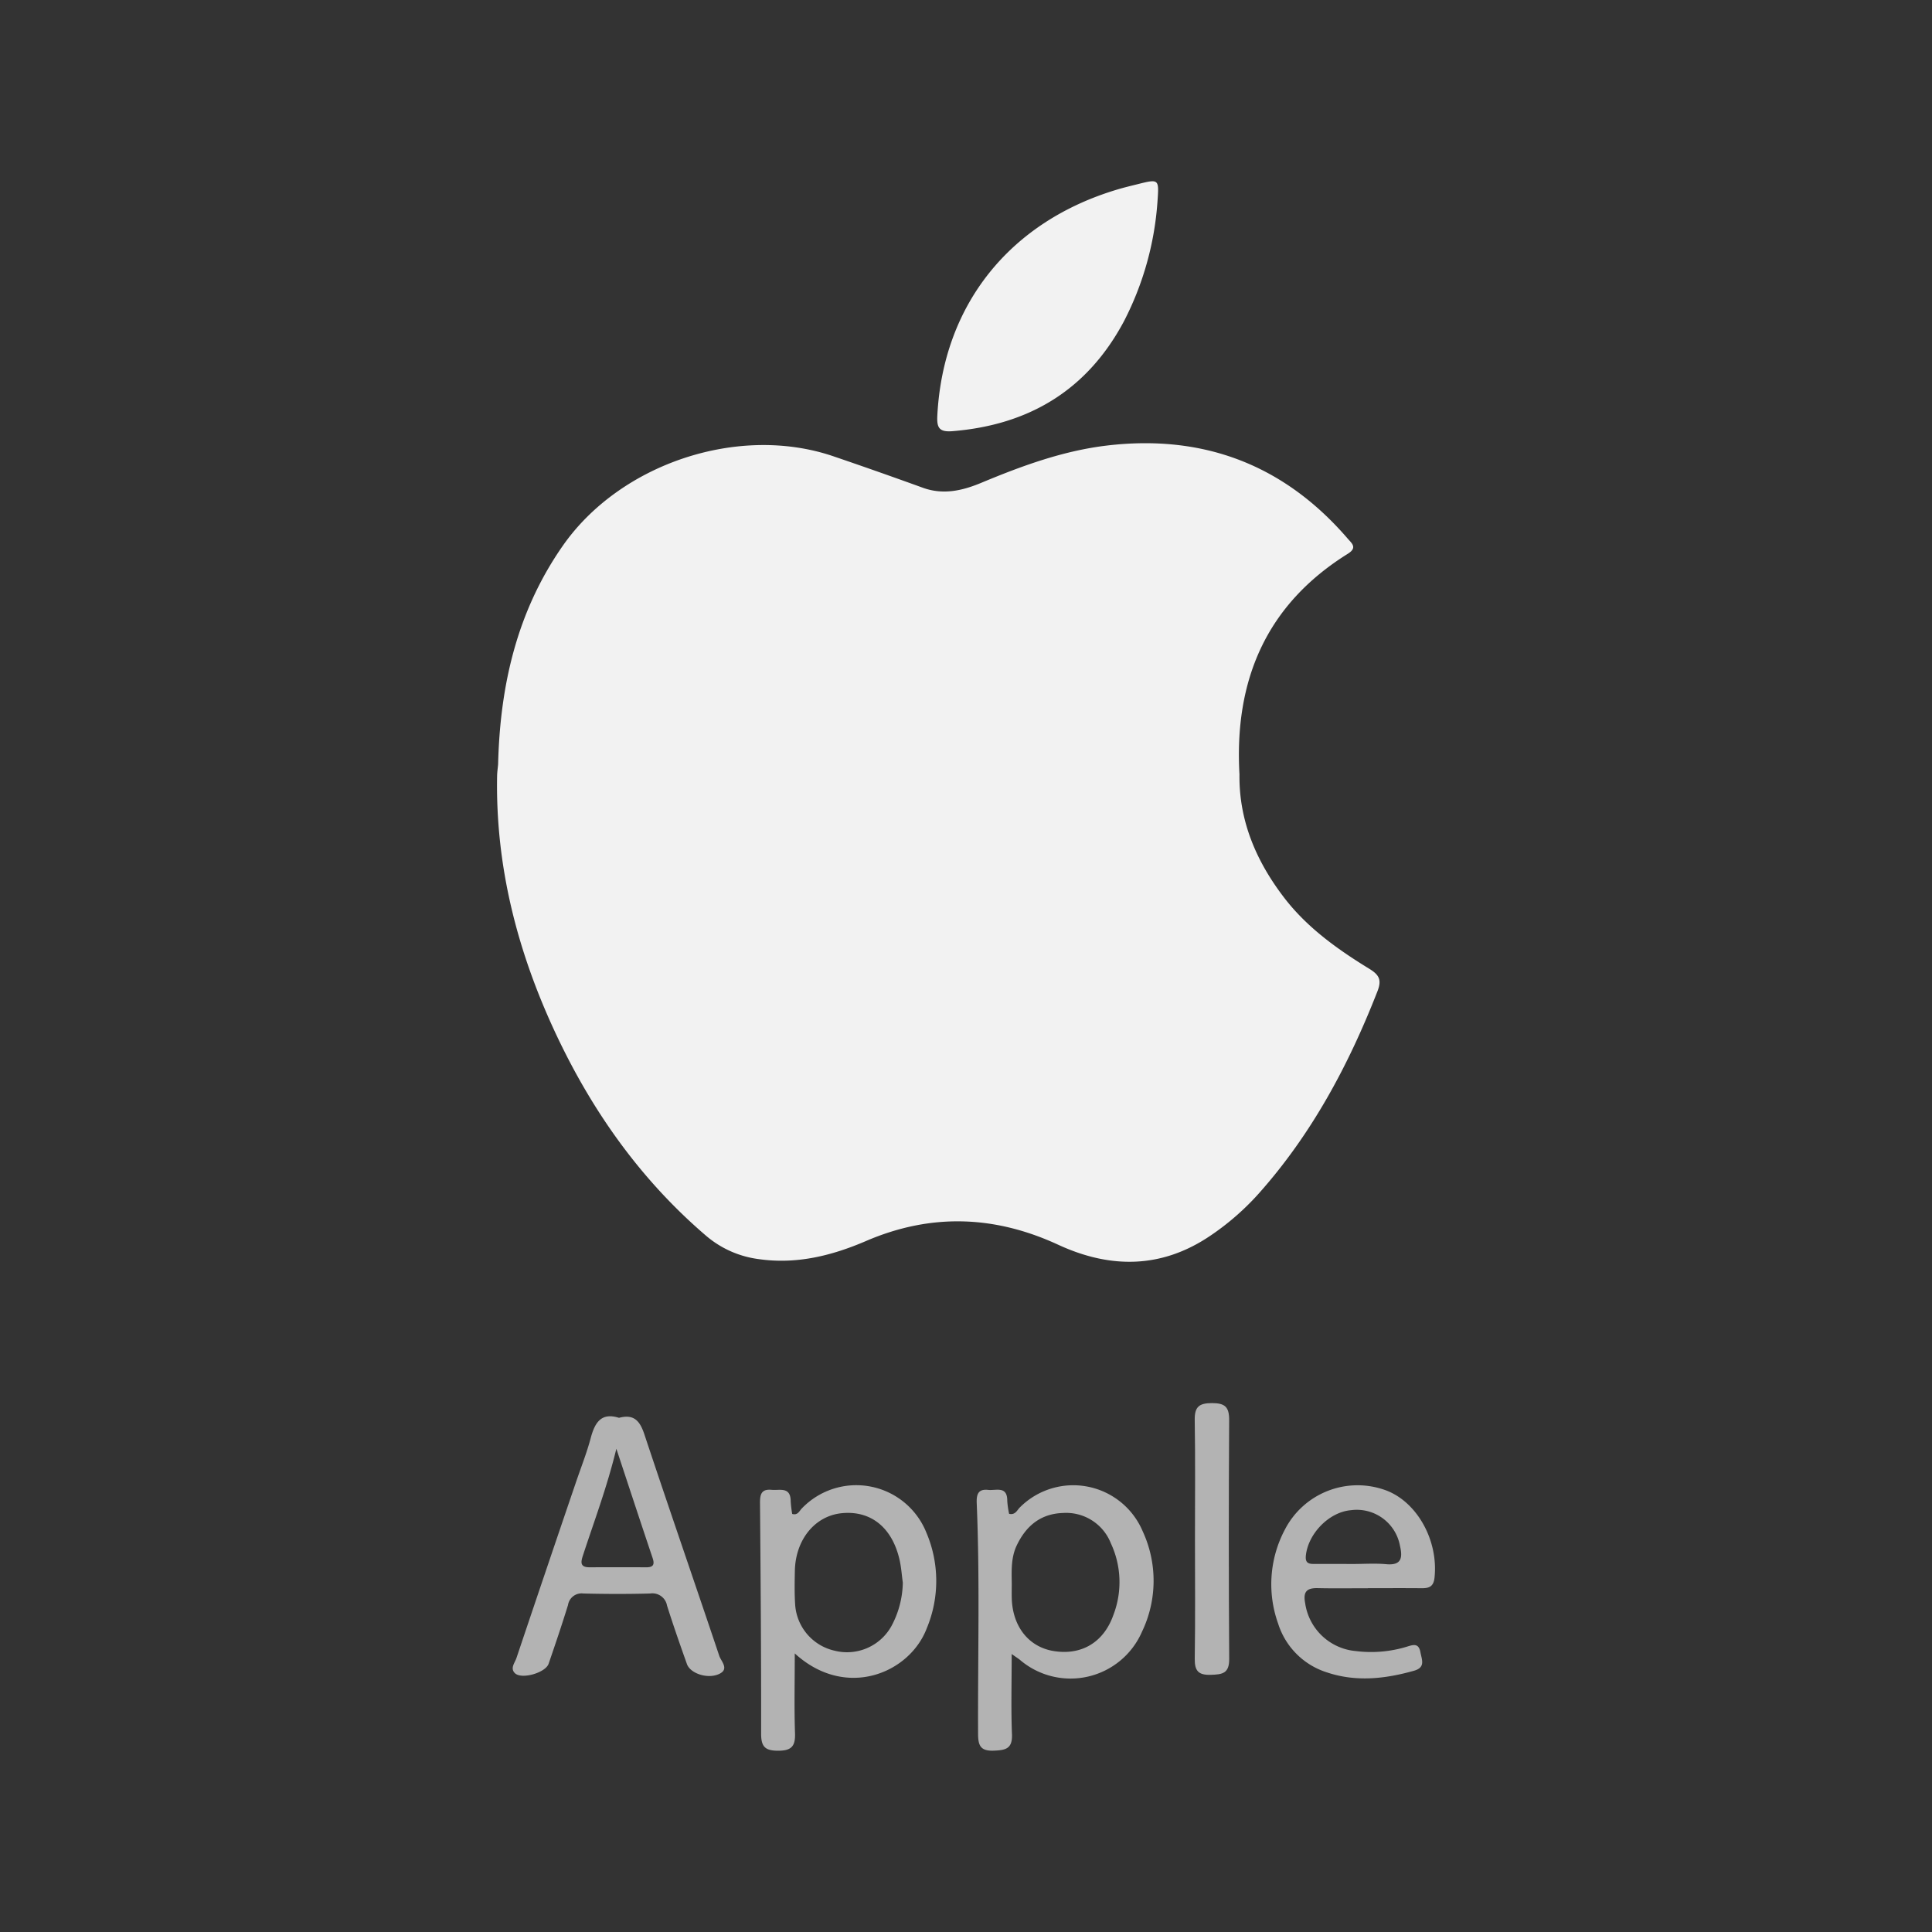 <svg xmlns="http://www.w3.org/2000/svg" width="312" height="312" viewBox="0 0 312 312">
  <rect x="0" y="0" width="312" height="312" fill="#333333" stroke="none"/>
  <g id="Group_3847" data-name="Group 3847" transform="translate(636.739 -1581.359)">
    <rect id="Rectangle_2142" data-name="Rectangle 2142" width="312" height="312" transform="translate(-636.74 1581.359)" fill="none"/>
    <g id="Group_3846" data-name="Group 3846">
      <g id="Group_3845" data-name="Group 3845">
        <path id="Path_8227" data-name="Path 8227" d="M-414.285,1741.421c-4.666,11.951-10.638,23.124-19.241,32.753a41.926,41.926,0,0,1-7.712,6.713c-7.922,5.384-16.223,5.363-24.614,1.485-10.316-4.764-20.6-5.093-31.047-.595-5.525,2.377-11.228,3.792-17.32,2.916a16.279,16.279,0,0,1-8.5-3.774c-10.7-9.164-18.6-20.408-24.491-33.115-6.037-13.036-9.521-26.672-9.25-41.14.01-.627.107-1.247.162-1.874.307-12.7,3.029-24.674,10.443-35.292,9.268-13.28,28.4-19.656,43.673-14.462q7.275,2.479,14.5,5.1c3.29,1.183,6.389.454,9.43-.816,6.578-2.743,13.258-5.189,20.37-6.021,15.521-1.814,28.509,3.127,38.759,15.013.664.778,1.652,1.475.032,2.484-13.2,8.23-18.345,20.457-17.487,35.611-.1,7.566,2.76,14.121,7.248,19.96,3.688,4.8,8.608,8.311,13.728,11.449C-413.993,1738.8-413.588,1739.627-414.285,1741.421Z" fill="#f2f2f2" fill-rule="evenodd"/>
        <path id="Path_8228" data-name="Path 8228" d="M-449.816,1613.893a49.525,49.525,0,0,1-5.4,19.318c-5.9,11.095-15.282,16.766-27.7,17.778-2.194.179-2.554-.586-2.452-2.54.935-17.835,11.655-31.314,29.144-36.509,1.031-.306,2.08-.559,3.125-.819C-449.558,1610.235-449.557,1610.238-449.816,1613.893Z" fill="#f2f2f2" fill-rule="evenodd"/>
      </g>
      <path id="Path_8229" data-name="Path 8229" d="M-473.361,1848.47c0,4.707-.119,8.841.046,12.965.093,2.339-1.025,2.564-2.932,2.639-2.133.083-2.532-.8-2.541-2.691-.054-12.417.3-24.836-.218-37.249-.057-1.366.171-2.359,1.844-2.172,1.273.141,3.1-.693,3.086,1.766a13.841,13.841,0,0,0,.3,2.1c1.021.231,1.291-.619,1.76-1.06a12.175,12.175,0,0,1,19.812,3.88,19.01,19.01,0,0,1-.122,16.235,12.576,12.576,0,0,1-19.691,4.538C-472.279,1849.206-472.566,1849.029-473.361,1848.47Zm.012-11.433c0,.81-.021,1.619,0,2.428.133,4.573,2.741,7.859,6.744,8.517,4.514.741,8.114-1.386,9.678-5.846a14.8,14.8,0,0,0-.422-11.557,7.755,7.755,0,0,0-7.695-4.889c-3.646.108-6,2.088-7.508,5.252C-473.47,1832.88-473.38,1834.966-473.349,1837.037Z" fill="#b3b3b3" fill-rule="evenodd"/>
      <path id="Path_8230" data-name="Path 8230" d="M-508.392,1848.369c0,4.7-.1,8.808.04,12.906.07,2.1-.582,2.809-2.737,2.809s-2.74-.7-2.736-2.792c.018-12.4-.076-24.8-.18-37.193-.012-1.39.2-2.305,1.861-2.149,1.325.126,3.071-.549,3.093,1.82a18.184,18.184,0,0,0,.245,2.077c.928.261,1.153-.5,1.563-.9a12.188,12.188,0,0,1,20.1,3.907,19.874,19.874,0,0,1,.057,15.485C-489.874,1851.62-500.194,1855.875-508.392,1848.369Zm17.449-11.434c-.173-1.241-.252-2.5-.534-3.717-1.2-5.2-4.644-7.943-9.3-7.494-4.348.417-7.5,4.258-7.6,9.324-.036,1.8-.069,3.6.045,5.392a8.174,8.174,0,0,0,6.333,7.481,8.2,8.2,0,0,0,9.224-3.978A15.288,15.288,0,0,0-490.943,1836.935Z" fill="#b3b3b3" fill-rule="evenodd"/>
      <path id="Path_8231" data-name="Path 8231" d="M-536.78,1810.325c2.442-.652,3.387.52,4.1,2.662,3.966,11.946,8.092,23.837,12.094,35.77.3.891,1.642,2.123.031,2.908-1.861.91-4.706-.044-5.25-1.573-1.114-3.133-2.214-6.274-3.214-9.445a2.4,2.4,0,0,0-2.719-1.953c-3.595.1-7.2.088-10.793,0a2.218,2.218,0,0,0-2.481,1.867c-.981,3.176-2.047,6.33-3.129,9.475-.5,1.469-4.374,2.577-5.448,1.524-.806-.791-.009-1.674.254-2.454q4.769-14.188,9.6-28.355c.808-2.385,1.745-4.735,2.391-7.162C-540.68,1811.1-539.649,1809.413-536.78,1810.325Zm-.423,5c-1.551,6.339-3.592,11.707-5.374,17.159-.338,1.035-.6,1.984,1.045,1.978q4.581-.018,9.162,0c1.136.008,1.375-.447,1.022-1.5C-533.23,1827.373-535.071,1821.763-537.2,1815.327Z" fill="#b3b3b3" fill-rule="evenodd"/>
      <path id="Path_8232" data-name="Path 8232" d="M-415.83,1837.844c-2.7,0-5.391.046-8.084-.017-1.764-.041-2.414.549-2.057,2.408a9.062,9.062,0,0,0,8.153,7.752,19.821,19.821,0,0,0,8.264-.7c1.028-.321,1.922-.631,2.2.891.223,1.215.861,2.454-1.033,2.989-4.67,1.318-9.361,1.841-14.051.272a12.063,12.063,0,0,1-7.9-7.9,18.839,18.839,0,0,1,1.092-15.161,13.209,13.209,0,0,1,15.835-6.511c5.308,1.658,8.994,8.069,8.335,14.264-.158,1.493-.911,1.723-2.126,1.71-2.874-.027-5.749-.008-8.623-.008Zm-2.464-3.915c1.8,0,3.612-.132,5.4.031,2.48.23,2.688-1.017,2.243-2.938a7.094,7.094,0,0,0-7.92-5.782c-3.53.3-6.9,3.77-7.282,7.308-.131,1.225.424,1.378,1.352,1.375Q-421.4,1833.915-418.294,1833.929Z" fill="#b3b3b3" fill-rule="evenodd"/>
      <path id="Path_8233" data-name="Path 8233" d="M-443.763,1829.819c0-6.379.068-12.759-.039-19.135-.037-2.131.694-2.737,2.789-2.738,2.114,0,2.786.633,2.772,2.756q-.119,19.272.007,38.543c.017,2.347-1.068,2.521-2.939,2.582-2.021.069-2.653-.617-2.624-2.6C-443.7,1842.758-443.762,1836.288-443.763,1829.819Z" fill="#b3b3b3" fill-rule="evenodd"/>
    </g>
  </g>
</svg>
